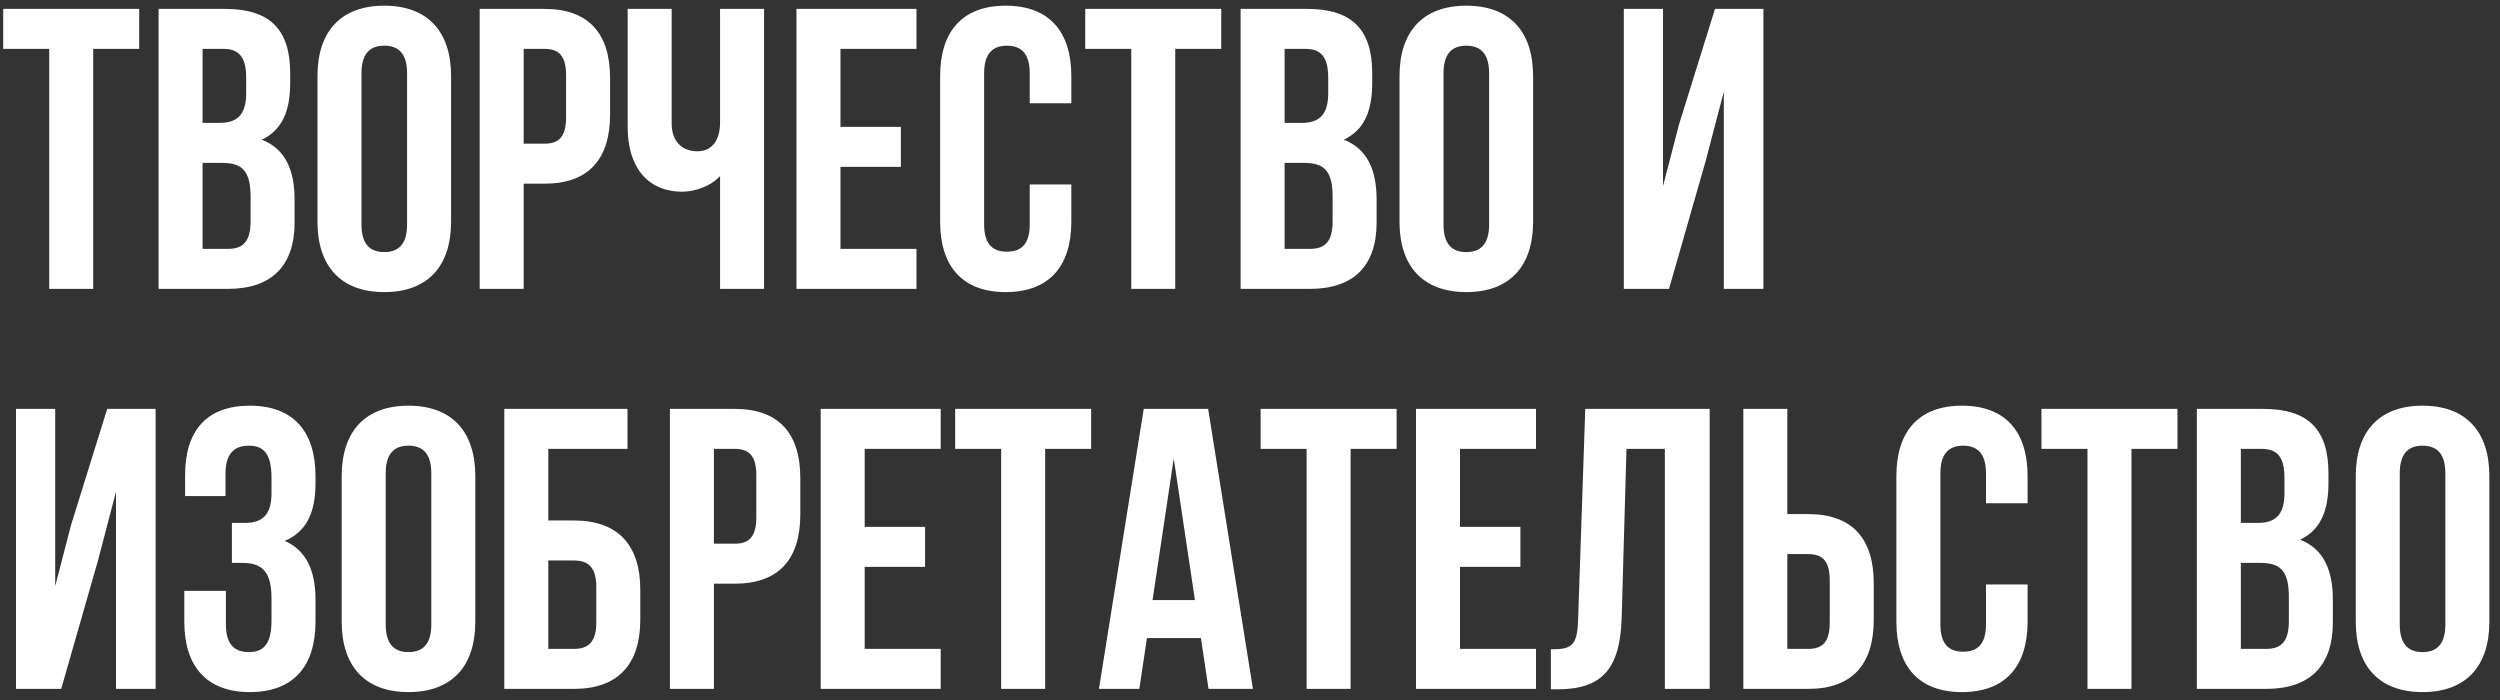 <?xml version="1.0" encoding="UTF-8"?> <svg xmlns="http://www.w3.org/2000/svg" width="225" height="63" viewBox="0 0 225 63" fill="none"><rect x="0" y="0" width="225" height="63" fill="#333333" stroke="none"/> <path d="M0.288 4.4H4.428V26H8.388V4.4H12.528V0.8H0.288V4.4ZM20.248 0.8H14.272V26H20.5C24.46 26 26.512 23.912 26.512 20.024V17.972C26.512 15.308 25.684 13.4 23.56 12.572C25.324 11.744 26.116 10.088 26.116 7.496V6.596C26.116 2.708 24.352 0.8 20.248 0.8ZM19.996 14.66C21.796 14.66 22.552 15.38 22.552 17.72V19.916C22.552 21.788 21.832 22.4 20.5 22.4H18.232V14.66H19.996ZM20.14 4.4C21.544 4.4 22.156 5.192 22.156 6.992V8.396C22.156 10.412 21.256 11.06 19.78 11.06H18.232V4.4H20.14ZM32.533 6.596C32.533 4.796 33.325 4.112 34.585 4.112C35.845 4.112 36.637 4.796 36.637 6.596V20.204C36.637 22.004 35.845 22.688 34.585 22.688C33.325 22.688 32.533 22.004 32.533 20.204V6.596ZM28.573 19.952C28.573 23.984 30.697 26.288 34.585 26.288C38.473 26.288 40.597 23.984 40.597 19.952V6.848C40.597 2.816 38.473 0.512 34.585 0.512C30.697 0.512 28.573 2.816 28.573 6.848V19.952ZM49.002 0.8H43.17V26H47.13V16.532H49.002C52.962 16.532 54.907 14.336 54.907 10.304V7.028C54.907 2.996 52.962 0.8 49.002 0.8ZM49.002 4.4C50.263 4.4 50.947 4.976 50.947 6.776V10.556C50.947 12.356 50.263 12.932 49.002 12.932H47.13V4.4H49.002ZM64.805 0.8V11.024C64.805 12.716 64.013 13.616 62.753 13.616C61.493 13.616 60.449 12.824 60.449 11.132V0.8H56.489V11.456C56.489 14.912 58.181 17.252 61.421 17.252C62.501 17.252 63.941 16.784 64.805 15.848V26H68.765V0.8H64.805ZM75.642 4.4H82.482V0.8H71.682V26H82.482V22.4H75.642V15.02H81.078V11.42H75.642V4.4ZM92.676 16.604V20.204C92.676 22.004 91.884 22.652 90.624 22.652C89.364 22.652 88.572 22.004 88.572 20.204V6.596C88.572 4.796 89.364 4.112 90.624 4.112C91.884 4.112 92.676 4.796 92.676 6.596V9.296H96.42V6.848C96.42 2.816 94.404 0.512 90.516 0.512C86.628 0.512 84.612 2.816 84.612 6.848V19.952C84.612 23.984 86.628 26.288 90.516 26.288C94.404 26.288 96.42 23.984 96.42 19.952V16.604H92.676ZM97.671 4.4H101.811V26H105.771V4.4H109.911V0.8H97.671V4.4ZM117.631 0.8H111.655V26H117.883C121.843 26 123.895 23.912 123.895 20.024V17.972C123.895 15.308 123.067 13.4 120.943 12.572C122.707 11.744 123.499 10.088 123.499 7.496V6.596C123.499 2.708 121.735 0.8 117.631 0.8ZM117.379 14.66C119.179 14.66 119.935 15.38 119.935 17.72V19.916C119.935 21.788 119.215 22.4 117.883 22.4H115.615V14.66H117.379ZM117.523 4.4C118.927 4.4 119.539 5.192 119.539 6.992V8.396C119.539 10.412 118.639 11.06 117.163 11.06H115.615V4.4H117.523ZM129.916 6.596C129.916 4.796 130.708 4.112 131.968 4.112C133.228 4.112 134.02 4.796 134.02 6.596V20.204C134.02 22.004 133.228 22.688 131.968 22.688C130.708 22.688 129.916 22.004 129.916 20.204V6.596ZM125.956 19.952C125.956 23.984 128.08 26.288 131.968 26.288C135.856 26.288 137.98 23.984 137.98 19.952V6.848C137.98 2.816 135.856 0.512 131.968 0.512C128.08 0.512 125.956 2.816 125.956 6.848V19.952ZM153.523 14.444L155.143 8.252V26H158.707V0.8H154.351L151.111 11.204L149.671 16.748V0.8H146.143V26H150.211L153.523 14.444ZM8.82 50.444L10.44 44.252V62H14.004V36.8H9.648L6.408 47.204L4.968 52.748V36.8H1.44V62H5.508L8.82 50.444ZM24.435 44.396C24.435 46.412 23.535 47.06 22.059 47.06H20.871V50.66H21.843C23.643 50.66 24.435 51.524 24.435 53.864V55.844C24.435 58.076 23.643 58.688 22.383 58.688C21.123 58.688 20.331 58.004 20.331 56.204V53.18H16.587V55.952C16.587 59.984 18.603 62.288 22.491 62.288C26.379 62.288 28.395 59.984 28.395 55.952V53.972C28.395 51.416 27.603 49.544 25.623 48.68C27.531 47.888 28.395 46.196 28.395 43.496V42.848C28.395 38.816 26.379 36.512 22.491 36.512C18.603 36.512 16.659 38.744 16.659 42.776V44.648H20.295V42.596C20.295 40.796 21.123 40.112 22.383 40.112C23.643 40.112 24.435 40.724 24.435 42.992V44.396ZM34.713 42.596C34.713 40.796 35.505 40.112 36.765 40.112C38.025 40.112 38.817 40.796 38.817 42.596V56.204C38.817 58.004 38.025 58.688 36.765 58.688C35.505 58.688 34.713 58.004 34.713 56.204V42.596ZM30.753 55.952C30.753 59.984 32.877 62.288 36.765 62.288C40.653 62.288 42.777 59.984 42.777 55.952V42.848C42.777 38.816 40.653 36.512 36.765 36.512C32.877 36.512 30.753 38.816 30.753 42.848V55.952ZM51.65 62C55.61 62 57.626 59.804 57.626 55.772V53.072C57.626 49.04 55.61 46.844 51.65 46.844H49.346V40.4H56.474V36.8H45.386V62H51.65ZM49.346 58.4V50.444H51.65C52.91 50.444 53.666 51.02 53.666 52.82V56.024C53.666 57.824 52.91 58.4 51.65 58.4H49.346ZM66.124 36.8H60.292V62H64.252V52.532H66.124C70.084 52.532 72.028 50.336 72.028 46.304V43.028C72.028 38.996 70.084 36.8 66.124 36.8ZM66.124 40.4C67.384 40.4 68.068 40.976 68.068 42.776V46.556C68.068 48.356 67.384 48.932 66.124 48.932H64.252V40.4H66.124ZM77.822 40.4H84.662V36.8H73.862V62H84.662V58.4H77.822V51.02H83.258V47.42H77.822V40.4ZM85.964 40.4H90.104V62H94.064V40.4H98.204V36.8H85.964V40.4ZM108.732 36.8H102.936L98.904 62H102.54L103.224 57.428H108.084L108.768 62H112.764L108.732 36.8ZM105.636 41.264L107.544 54.008H103.728L105.636 41.264ZM113.456 40.4H117.596V62H121.556V40.4H125.696V36.8H113.456V40.4ZM131.4 40.4H138.24V36.8H127.44V62H138.24V58.4H131.4V51.02H136.836V47.42H131.4V40.4ZM139.578 62.036H140.19C144.15 62.036 145.806 60.236 145.95 55.628L146.382 40.4H149.838V62H153.87V36.8H142.674L142.026 55.844C141.954 58.184 141.378 58.436 139.578 58.436V62.036ZM162.733 62C166.693 62 168.637 59.804 168.637 55.772V52.496C168.637 48.464 166.693 46.268 162.733 46.268H160.861V36.8H156.901V62H162.733ZM160.861 58.4V49.868H162.733C163.993 49.868 164.677 50.444 164.677 52.244V56.024C164.677 57.824 163.993 58.4 162.733 58.4H160.861ZM178.739 52.604V56.204C178.739 58.004 177.947 58.652 176.687 58.652C175.427 58.652 174.635 58.004 174.635 56.204V42.596C174.635 40.796 175.427 40.112 176.687 40.112C177.947 40.112 178.739 40.796 178.739 42.596V45.296H182.483V42.848C182.483 38.816 180.467 36.512 176.579 36.512C172.691 36.512 170.675 38.816 170.675 42.848V55.952C170.675 59.984 172.691 62.288 176.579 62.288C180.467 62.288 182.483 59.984 182.483 55.952V52.604H178.739ZM183.733 40.4H187.873V62H191.833V40.4H195.973V36.8H183.733V40.4ZM203.693 36.8H197.717V62H203.945C207.905 62 209.957 59.912 209.957 56.024V53.972C209.957 51.308 209.129 49.4 207.005 48.572C208.769 47.744 209.561 46.088 209.561 43.496V42.596C209.561 38.708 207.797 36.8 203.693 36.8ZM203.441 50.66C205.241 50.66 205.997 51.38 205.997 53.72V55.916C205.997 57.788 205.277 58.4 203.945 58.4H201.677V50.66H203.441ZM203.585 40.4C204.989 40.4 205.601 41.192 205.601 42.992V44.396C205.601 46.412 204.701 47.06 203.225 47.06H201.677V40.4H203.585ZM215.978 42.596C215.978 40.796 216.77 40.112 218.03 40.112C219.29 40.112 220.082 40.796 220.082 42.596V56.204C220.082 58.004 219.29 58.688 218.03 58.688C216.77 58.688 215.978 58.004 215.978 56.204V42.596ZM212.018 55.952C212.018 59.984 214.142 62.288 218.03 62.288C221.918 62.288 224.042 59.984 224.042 55.952V42.848C224.042 38.816 221.918 36.512 218.03 36.512C214.142 36.512 212.018 38.816 212.018 42.848V55.952Z" fill="white"></path> </svg> 